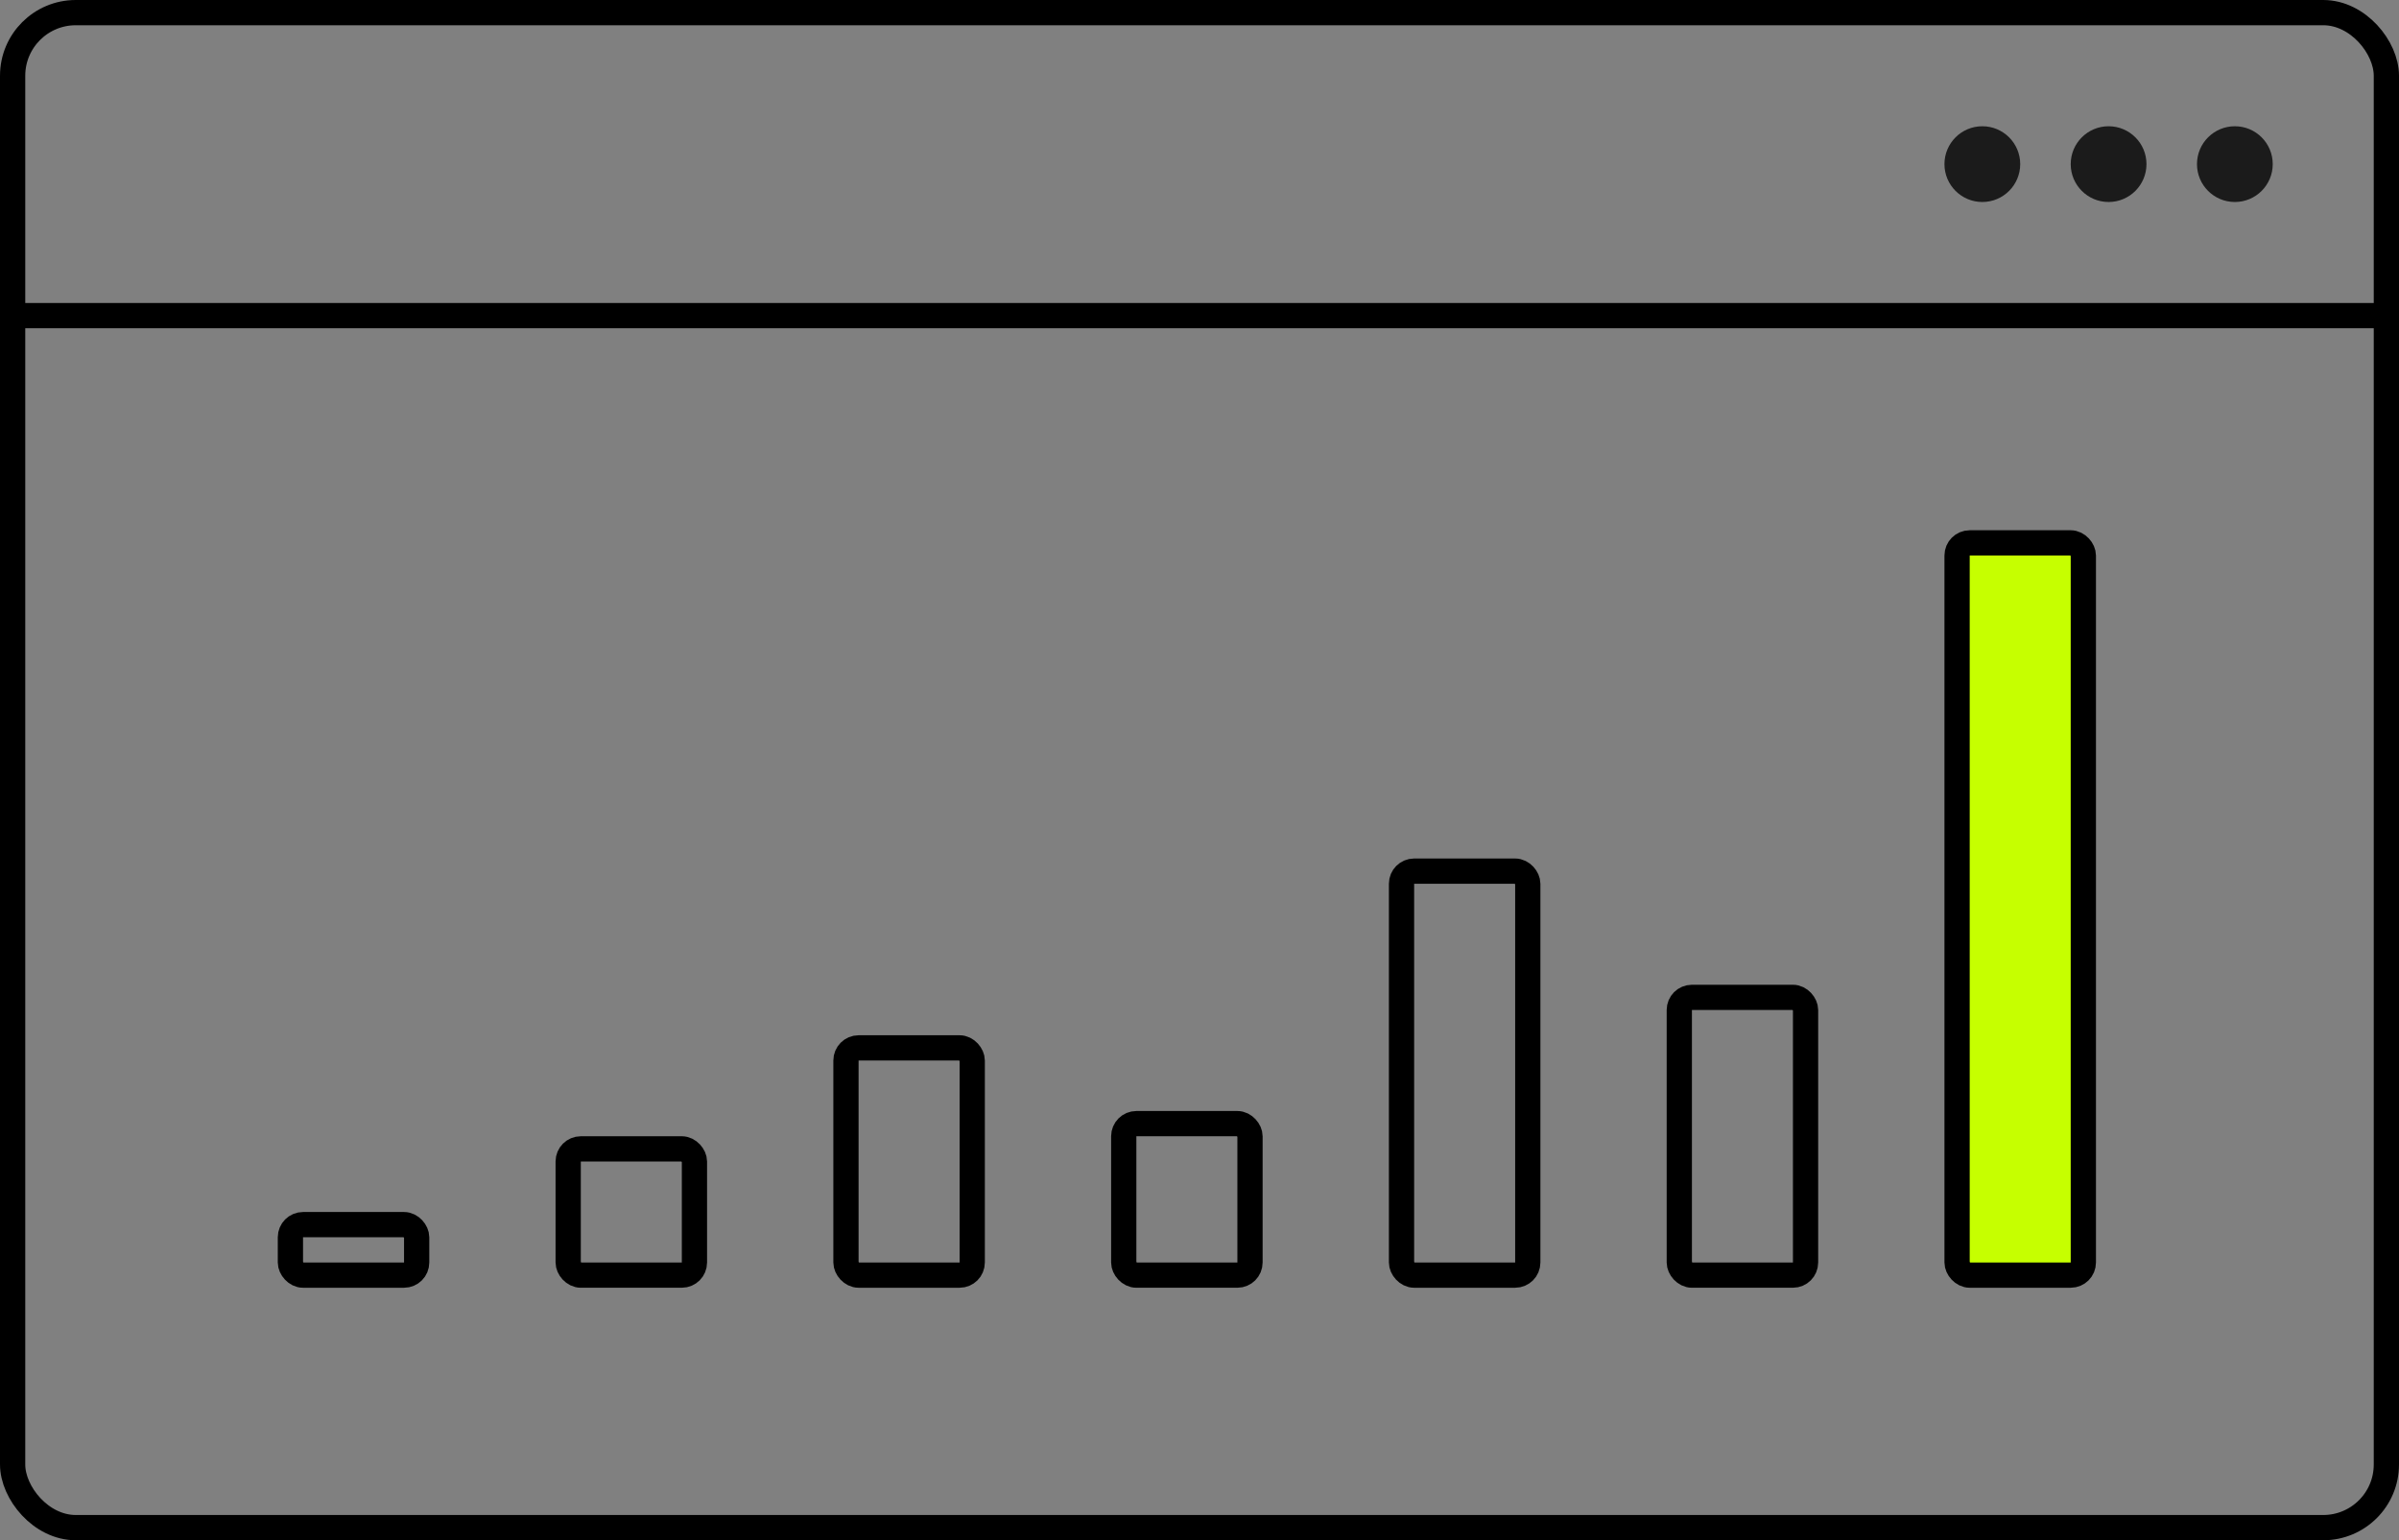 <svg width="95" height="61" viewBox="0 0 95 61" fill="none" xmlns="http://www.w3.org/2000/svg">
<rect x="0" y="0" width="95" height="61" fill="#808080" stroke="none"/>
<rect x="0.5" y="0.5" width="94" height="60" rx="2.5" stroke="black"/>
<line x1="4.37114e-08" y1="12.5" x2="95" y2="12.5" stroke="black"/>
<circle cx="78.5" cy="6.5" r="1.5" fill="#1B1B1B"/>
<circle cx="83.5" cy="6.5" r="1.5" fill="#1B1B1B"/>
<circle cx="88.5" cy="6.5" r="1.5" fill="#1B1B1B"/>
<rect x="11.5" y="48.5" width="5" height="2" rx="0.5" stroke="black"/>
<rect x="22.5" y="45.5" width="5" height="5" rx="0.5" stroke="black"/>
<rect x="33.5" y="41.5" width="5" height="9" rx="0.5" stroke="black"/>
<rect x="44.5" y="44.5" width="5" height="6" rx="0.5" stroke="black"/>
<rect x="55.5" y="34.5" width="5" height="16" rx="0.5" stroke="black"/>
<rect x="66.5" y="39.5" width="5" height="11" rx="0.5" stroke="black"/>
<rect x="77.5" y="21.5" width="5" height="29" rx="0.5" fill="#C6FF00" stroke="black"/>
</svg>
